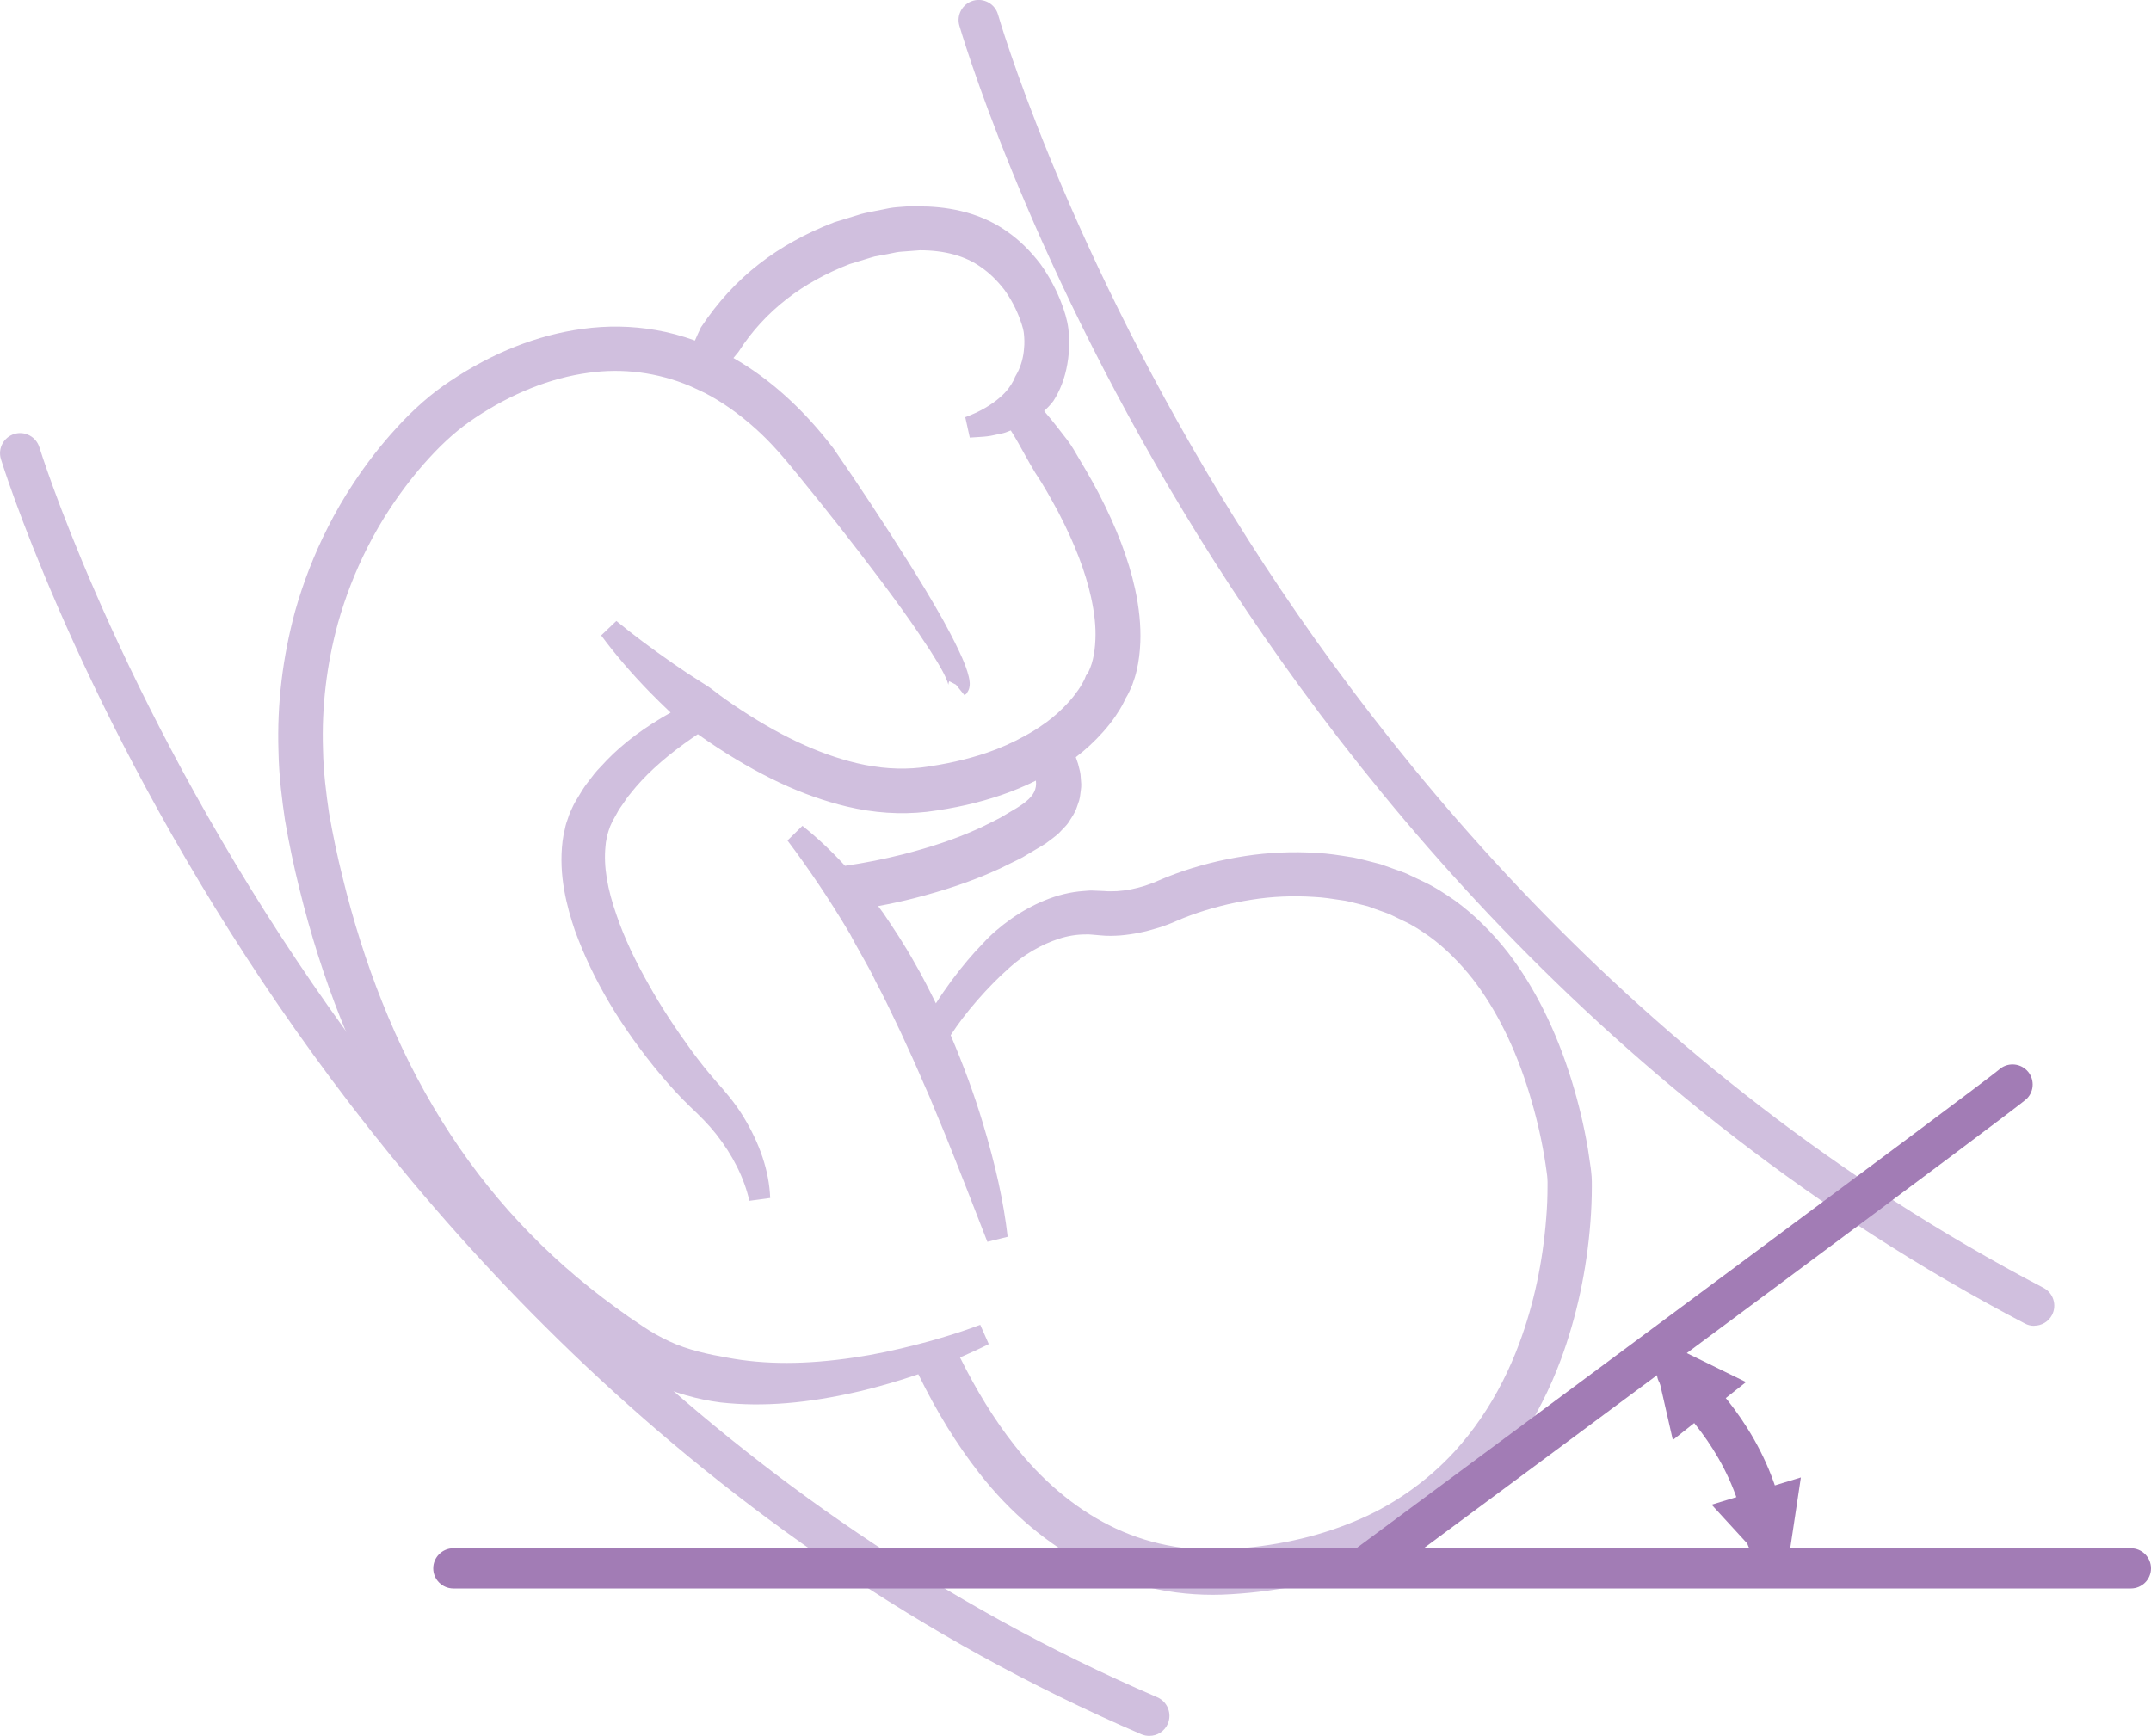 <?xml version="1.0" encoding="UTF-8"?><svg id="Capa_2" xmlns="http://www.w3.org/2000/svg" viewBox="0 0 214.04 172.76"><defs><style>.cls-1{fill:#d0bfde;}.cls-1,.cls-2{stroke-width:0px;}.cls-2{fill:#a27cb5;}</style></defs><g id="Icons"><path class="cls-1" d="m91.4,20.46l-2.15.16c-.52.04-1,.14-1.46.24-.22.05-.45.09-.67.13l-1.04.21c-.27.06-.51.13-.75.21l-2.29.7c-2.86,1.1-5.36,2.49-7.49,4.15-2.19,1.69-4.13,3.81-5.77,6.27l-.04.06-.03.07c-.19.4-.38.81-.56,1.23-1.3-.47-2.6-.82-3.88-1.04-2.4-.42-4.85-.46-7.3-.12-4.5.61-8.93,2.36-13.18,5.2-1.83,1.21-3.65,2.79-5.38,4.71-1.51,1.64-2.95,3.5-4.28,5.52-.92,1.39-1.77,2.86-2.52,4.35h0c-1.35,2.66-2.44,5.46-3.25,8.34-1.24,4.57-1.8,9.23-1.65,13.86.04,2.53.37,5.03.65,6.92.39,2.27.85,4.47,1.41,6.73,1.1,4.51,2.49,8.9,4.13,13.02,3.55,8.95,8.42,16.79,14.47,23.28,3.06,3.3,6.54,6.37,10.32,9.12.83.61,1.73,1.23,2.82,1.96.99.66,2.09,1.29,3.19,1.81,2.36,1.06,4.71,1.74,7.02,2.03,4.22.46,8.63.1,13.89-1.13,1.95-.47,3.88-1.03,5.77-1.68,1.83,3.74,3.8,6.95,6.03,9.8,3.11,4,6.91,7.2,10.97,9.25,4.3,2.19,9.2,3.17,14.17,2.84,4.98-.3,9.61-1.32,13.75-3.03,4.4-1.77,8.45-4.58,11.71-8.13,2.11-2.31,3.95-4.99,5.45-7.95.69-1.35,1.31-2.77,1.85-4.22,1.58-4.28,2.58-8.9,2.95-13.72.09-1.17.14-2.36.14-3.54,0-.38,0-.63-.02-.96-.03-.38-.06-.61-.09-.87l-.02-.13c-.08-.59-.17-1.17-.26-1.76-.39-2.31-.94-4.61-1.63-6.84-1.54-4.98-3.67-9.26-6.34-12.73-1.62-2.06-3.39-3.79-5.26-5.15-1-.69-2.06-1.4-3.23-1.93l-1.58-.75c-.43-.18-.81-.31-1.19-.44l-1.4-.5-1.52-.39c-.4-.1-.8-.2-1.2-.28l-.33-.05c-1.07-.17-2.17-.35-3.3-.4-2.4-.16-4.81-.05-7.15.31-2.4.37-4.73.96-6.91,1.76-.56.2-1.12.43-1.7.68-.38.18-.81.34-1.33.51-.93.3-1.86.48-2.77.54-.42.02-.88.03-1.31-.01l-.96-.04c-.3-.02-.66-.01-1.09.04-1.28.09-2.59.41-3.85.93-1.13.46-2.26,1.08-3.33,1.83-1.1.78-2.01,1.56-2.84,2.47h0c-1.03,1.06-2.01,2.22-3.08,3.65-.6.82-1.12,1.57-1.58,2.3l-.06-.12c-.65-1.31-1.32-2.65-2.08-3.95-.98-1.76-2.12-3.48-3.1-4.92-.17-.23-.34-.47-.51-.69,1.29-.24,2.48-.5,3.61-.79,3.03-.78,5.62-1.66,7.91-2.68.41-.17.83-.38,1.25-.59.21-.11.42-.21.63-.31l.33-.16c.22-.11.44-.21.65-.33l1.95-1.16c.11-.07.22-.13.34-.21l.72-.54c.26-.2.56-.42.84-.75.06-.06.13-.14.2-.21.22-.22.49-.5.7-.89l.11-.17c.12-.19.23-.37.33-.57s.18-.38.24-.59l.19-.55c.07-.25.1-.45.12-.66l.05-.38c.03-.21.05-.41.04-.61l-.05-.67c-.01-.41-.12-.79-.21-1.13l-.06-.23c-.07-.22-.14-.43-.22-.64.98-.75,1.88-1.58,2.68-2.48.48-.53.91-1.08,1.29-1.64.27-.4.54-.82.8-1.34.06-.13.13-.26.19-.4.13-.21.22-.37.31-.56.15-.3.25-.54.35-.78.19-.51.34-.99.44-1.45.2-.86.32-1.78.36-2.8.06-1.65-.11-3.4-.53-5.33-.66-2.97-1.81-6-3.63-9.52-.79-1.5-1.64-2.93-2.47-4.32-.38-.65-.84-1.22-1.28-1.78l-.24-.31c-.46-.59-.93-1.17-1.42-1.74.33-.31.63-.63.9-.98l.06-.09c.15-.24.29-.48.41-.72.59-1.16.95-2.5,1.08-3.99.07-.79.06-1.59-.04-2.42-.13-.99-.4-1.74-.63-2.39-.52-1.41-1.24-2.77-2.14-4.03-1.03-1.35-2.15-2.44-3.36-3.27-2.9-2.07-6.36-2.49-8.74-2.48Zm-4.31,5.06l.89-.17c.21-.03.44-.08.68-.13.36-.08.71-.15,1.03-.17l1.85-.14c2.45,0,4.53.56,6.09,1.69.83.57,1.6,1.32,2.32,2.25.64.9,1.17,1.89,1.54,2.91.3.8.37,1.22.39,1.4.06.52.07,1.04.02,1.51-.06.87-.29,1.69-.65,2.4-.06.12-.13.24-.2.36l-.04.07-.03.08c-.04.1-.09.21-.14.31-.13.26-.31.53-.51.8-.21.27-.47.55-.78.82-.9.8-2.11,1.5-3.5,2.01l.45,2.03c.21-.02.42-.03.64-.04.47-.03.96-.05,1.46-.14l1.04-.22c.29-.05.57-.16.81-.26.04-.02.09-.03.13-.05l.03.05c.47.74.9,1.51,1.31,2.26.35.63.7,1.26,1.07,1.87.85,1.25,1.56,2.56,2.25,3.82l.11.21c1.61,3.1,2.66,5.86,3.22,8.4.34,1.56.49,2.94.43,4.21-.03.71-.11,1.37-.25,1.95-.07.31-.16.6-.27.87-.04.1-.09.23-.15.35l-.02.03c-.05.1-.09.17-.11.19l-.13.17-.12.31s-.06.13-.1.21c-.05.1-.11.21-.16.3-.12.21-.25.42-.39.62-.27.39-.58.79-.94,1.19-.69.77-1.47,1.48-2.33,2.1l-.18.12c-.55.4-1.16.78-1.87,1.17-1.2.66-2.46,1.23-3.76,1.67-1.96.67-4.17,1.17-6.58,1.48-2.06.23-4.21.08-6.39-.44-3.86-.92-7.88-2.82-12.3-5.82l-.75-.52c-.2-.14-.39-.28-.58-.42l-.17-.13c-.45-.35-.92-.72-1.45-1.03-1.13-.71-2.07-1.33-2.93-1.93-2.27-1.58-4.1-2.95-5.74-4.3l-1.51,1.44c1.39,1.88,2.98,3.74,4.87,5.68.61.62,1.27,1.27,2.04,2-2.64,1.49-4.67,3.01-6.35,4.74-.15.16-.28.29-.4.43-.37.38-.75.78-1.09,1.25l-.63.82c-.17.24-.3.46-.44.68,0,0-.32.53-.38.63-.12.2-.24.39-.35.61l-.19.4c-.12.26-.26.56-.36.89-.12.32-.26.73-.34,1.17-.08.3-.16.7-.22,1.17-.42,3.41.43,6.54,1.22,8.88,1.81,4.97,4.61,9.68,8.58,14.43.83.98,1.81,2.09,2.88,3.11,1.02.96,1.85,1.79,2.59,2.73,1.67,2.12,2.79,4.35,3.32,6.65l2.07-.28c-.1-2.66-1.02-5.42-2.74-8.21-.79-1.28-1.78-2.43-2.65-3.4-.83-.95-1.64-1.97-2.41-3.01-1.76-2.43-3.11-4.51-4.24-6.53-1.45-2.55-2.5-4.81-3.22-6.92-.96-2.7-1.33-4.96-1.13-6.93.02-.27.05-.52.11-.76.05-.32.13-.55.2-.79.09-.29.2-.58.37-.91.09-.17.18-.34.28-.51l.18-.32c.08-.15.16-.3.26-.45l.52-.75c.23-.36.48-.67.75-.99.13-.15.26-.31.38-.46,1.42-1.64,3.27-3.25,5.65-4.89.16-.11.32-.22.49-.33l1.04.73c4.96,3.35,9.34,5.4,13.78,6.47,2.68.64,5.35.82,7.95.53,2.77-.35,5.21-.91,7.48-1.69,1.16-.4,2.29-.87,3.39-1.42.05.43-.01.8-.18,1.14-.04.08-.09.16-.14.24-.43.63-1.23,1.16-2.37,1.81l-.84.5c-.14.08-.3.16-.47.24l-.33.17c-.19.09-.4.2-.61.3-.35.18-.7.35-1.06.5-2.08.93-4.44,1.72-7.23,2.44-1.87.47-3.81.86-5.76,1.14-1.4-1.52-2.79-2.82-4.24-3.98l-1.49,1.46c1.05,1.39,2.1,2.87,3.13,4.4.48.71.95,1.44,1.41,2.16.57.9,1.13,1.8,1.67,2.72.32.62.69,1.28,1.06,1.93.56.99,1.09,1.93,1.55,2.91.71,1.32,1.35,2.65,1.96,3.94l.52,1.09c.37.8.75,1.63,1.12,2.45l.3.67c.31.71.59,1.33.85,1.95.4.87.75,1.72,1.1,2.58l1.08,2.61c1.42,3.53,2.83,7.15,4.14,10.53l2.02-.5c-.4-3.47-1.19-7.07-2.48-11.34-.84-2.8-1.89-5.66-3.19-8.72.7-1.09,1.54-2.2,2.65-3.48,1.06-1.21,2.09-2.26,3.07-3.12l.08-.08c1.42-1.3,3.2-2.35,4.97-2.92.89-.29,1.78-.43,2.66-.43.25-.01.44,0,.63.02l.81.07c.72.08,1.43.05,2.03.01,1.26-.11,2.49-.36,3.79-.77.72-.23,1.29-.45,1.82-.69.42-.18.9-.38,1.38-.55,1.92-.7,3.96-1.22,6.08-1.55,2.02-.32,4.11-.41,6.21-.27.9.04,1.77.18,2.69.32l.4.06c.28.05.59.13.9.21.2.05,1.35.34,1.35.34l.65.24.56.2c.31.11.61.21.91.33l1.39.67c.95.42,1.82,1.02,2.59,1.55,1.52,1.1,2.98,2.54,4.34,4.26,2.34,3.04,4.23,6.84,5.6,11.31.63,2.05,1.14,4.16,1.5,6.28.09.53.17,1.05.24,1.58.08.54.1.86.09,1.39,0,1.08-.04,2.15-.13,3.2-.34,4.41-1.24,8.62-2.69,12.51-.48,1.3-1.04,2.57-1.65,3.77-1.32,2.6-2.93,4.94-4.77,6.96-2.82,3.07-6.32,5.5-10.13,7.03-3.7,1.53-7.85,2.43-12.35,2.7-4.19.28-8.3-.55-11.9-2.38-3.49-1.76-6.76-4.53-9.47-8.02-1.97-2.52-3.73-5.37-5.37-8.68.99-.43,1.95-.87,2.86-1.33l-.85-1.92c-1.18.45-2.46.88-3.93,1.31-.74.22-1.49.43-2.24.62-2.31.6-4.39,1.04-6.4,1.33-4.76.71-8.88.71-12.59.01-1.84-.32-3.95-.76-5.81-1.64-.95-.45-1.78-.92-2.61-1.48-1.02-.67-1.89-1.28-2.66-1.85-3.56-2.58-6.81-5.46-9.68-8.55-5.67-6.09-10.25-13.45-13.6-21.89-1.57-3.93-2.89-8.11-3.94-12.44-.53-2.11-.97-4.25-1.34-6.37-.27-1.84-.56-4.06-.6-6.33-.14-4.21.36-8.43,1.49-12.56.73-2.59,1.71-5.12,2.93-7.52.68-1.35,1.45-2.67,2.27-3.92,1.21-1.82,2.5-3.49,3.85-4.96,1.55-1.7,3.01-2.97,4.59-4.02,3.63-2.43,7.54-3.99,11.31-4.49,3.39-.48,6.86-.03,10.03,1.3.33.14.65.3.98.45l.23.11c.11.05.23.1.34.16,1.68.87,3.36,2.05,5,3.52,1.59,1.41,2.97,3.06,4.25,4.64,2.89,3.53,5.65,7.05,8.21,10.46,1.6,2.14,2.8,3.8,3.86,5.38l.19.29c.67.98,1.16,1.74,1.59,2.46.27.45.53.9.76,1.38.09.19.19.4.26.61.04.12.07.2.09.29,0,0,0,0,0,0s0-.16.09-.35l.66.34.85,1.05.2-.15.18-.3c.17-.34.15-.67.14-.83-.02-.23-.05-.39-.09-.56-.09-.38-.19-.68-.3-.98-.22-.61-.48-1.17-.7-1.64-.27-.57-.55-1.13-.84-1.68-.24-.46-.48-.91-.73-1.36-1.18-2.11-2.42-4.12-3.48-5.81-2.52-4-4.95-7.68-7.42-11.26-2.99-3.91-6.32-6.92-9.95-8.99.15-.18.29-.35.44-.53l.05-.06.04-.06c1.27-1.99,2.89-3.75,4.79-5.23,1.77-1.38,3.87-2.55,6.25-3.47l2.06-.63c.16-.05.32-.1.49-.14Z"/><path class="cls-1" d="m202.41,131.95c-.31,0-.63-.07-.92-.23-42.1-22.01-68.68-55.94-83.56-80.53C101.8,24.55,95.53,2.76,95.46,2.54c-.3-1.06.32-2.17,1.38-2.47,1.06-.3,2.17.32,2.47,1.38.06.21,6.23,21.58,22.1,47.77,14.61,24.12,40.69,57.39,81.93,78.95.98.51,1.36,1.72.85,2.7-.36.68-1.05,1.07-1.77,1.07Z"/><path class="cls-1" d="m114.36,172.76c-.26,0-.53-.05-.79-.16-44.52-19.15-73-52.62-89.05-77.33C7.13,68.51.16,45.92.09,45.69c-.32-1.06.27-2.17,1.33-2.5,1.05-.32,2.17.27,2.5,1.33.07.22,6.92,22.37,24.03,48.67,15.74,24.21,43.65,57,87.21,75.73,1.01.44,1.48,1.61,1.05,2.63-.33.76-1.06,1.21-1.84,1.21Z"/><path class="cls-2" d="m212.04,158.09H45.11c-1.1,0-2-.9-2-2s.9-2,2-2h166.93c1.1,0,2,.9,2,2s-.9,2-2,2Z"/><path class="cls-2" d="m136.3,157.59c-.61,0-1.22-.28-1.61-.81-.66-.89-.47-2.14.42-2.8,17.15-12.71,61.95-45.96,63.8-47.52.78-.72,2.01-.7,2.77.06.78.78.78,2.05,0,2.83-.92.92-45.2,33.77-64.19,47.84-.36.27-.78.39-1.19.39Z"/><path class="cls-2" d="m175.81,155.11c-.99,0-1.85-.73-1.98-1.74-.99-7.43-5.54-12.22-7.48-14.26-.96-1.01-1.48-1.56-1.48-2.51,0-1.1.9-2,2-2,.79,0,1.48.46,1.8,1.13.13.15.38.41.58.62,2.21,2.33,7.38,7.77,8.54,16.49.15,1.09-.62,2.1-1.72,2.25-.09.01-.18.02-.27.02Zm-6.94-18.51h0,0Z"/><polygon class="cls-2" points="164.06 132.81 166.46 143.31 173.74 137.55 164.06 132.81"/><polygon class="cls-2" points="177.6 157.69 179.2 147.04 170.32 149.75 177.6 157.69"/></g></svg>